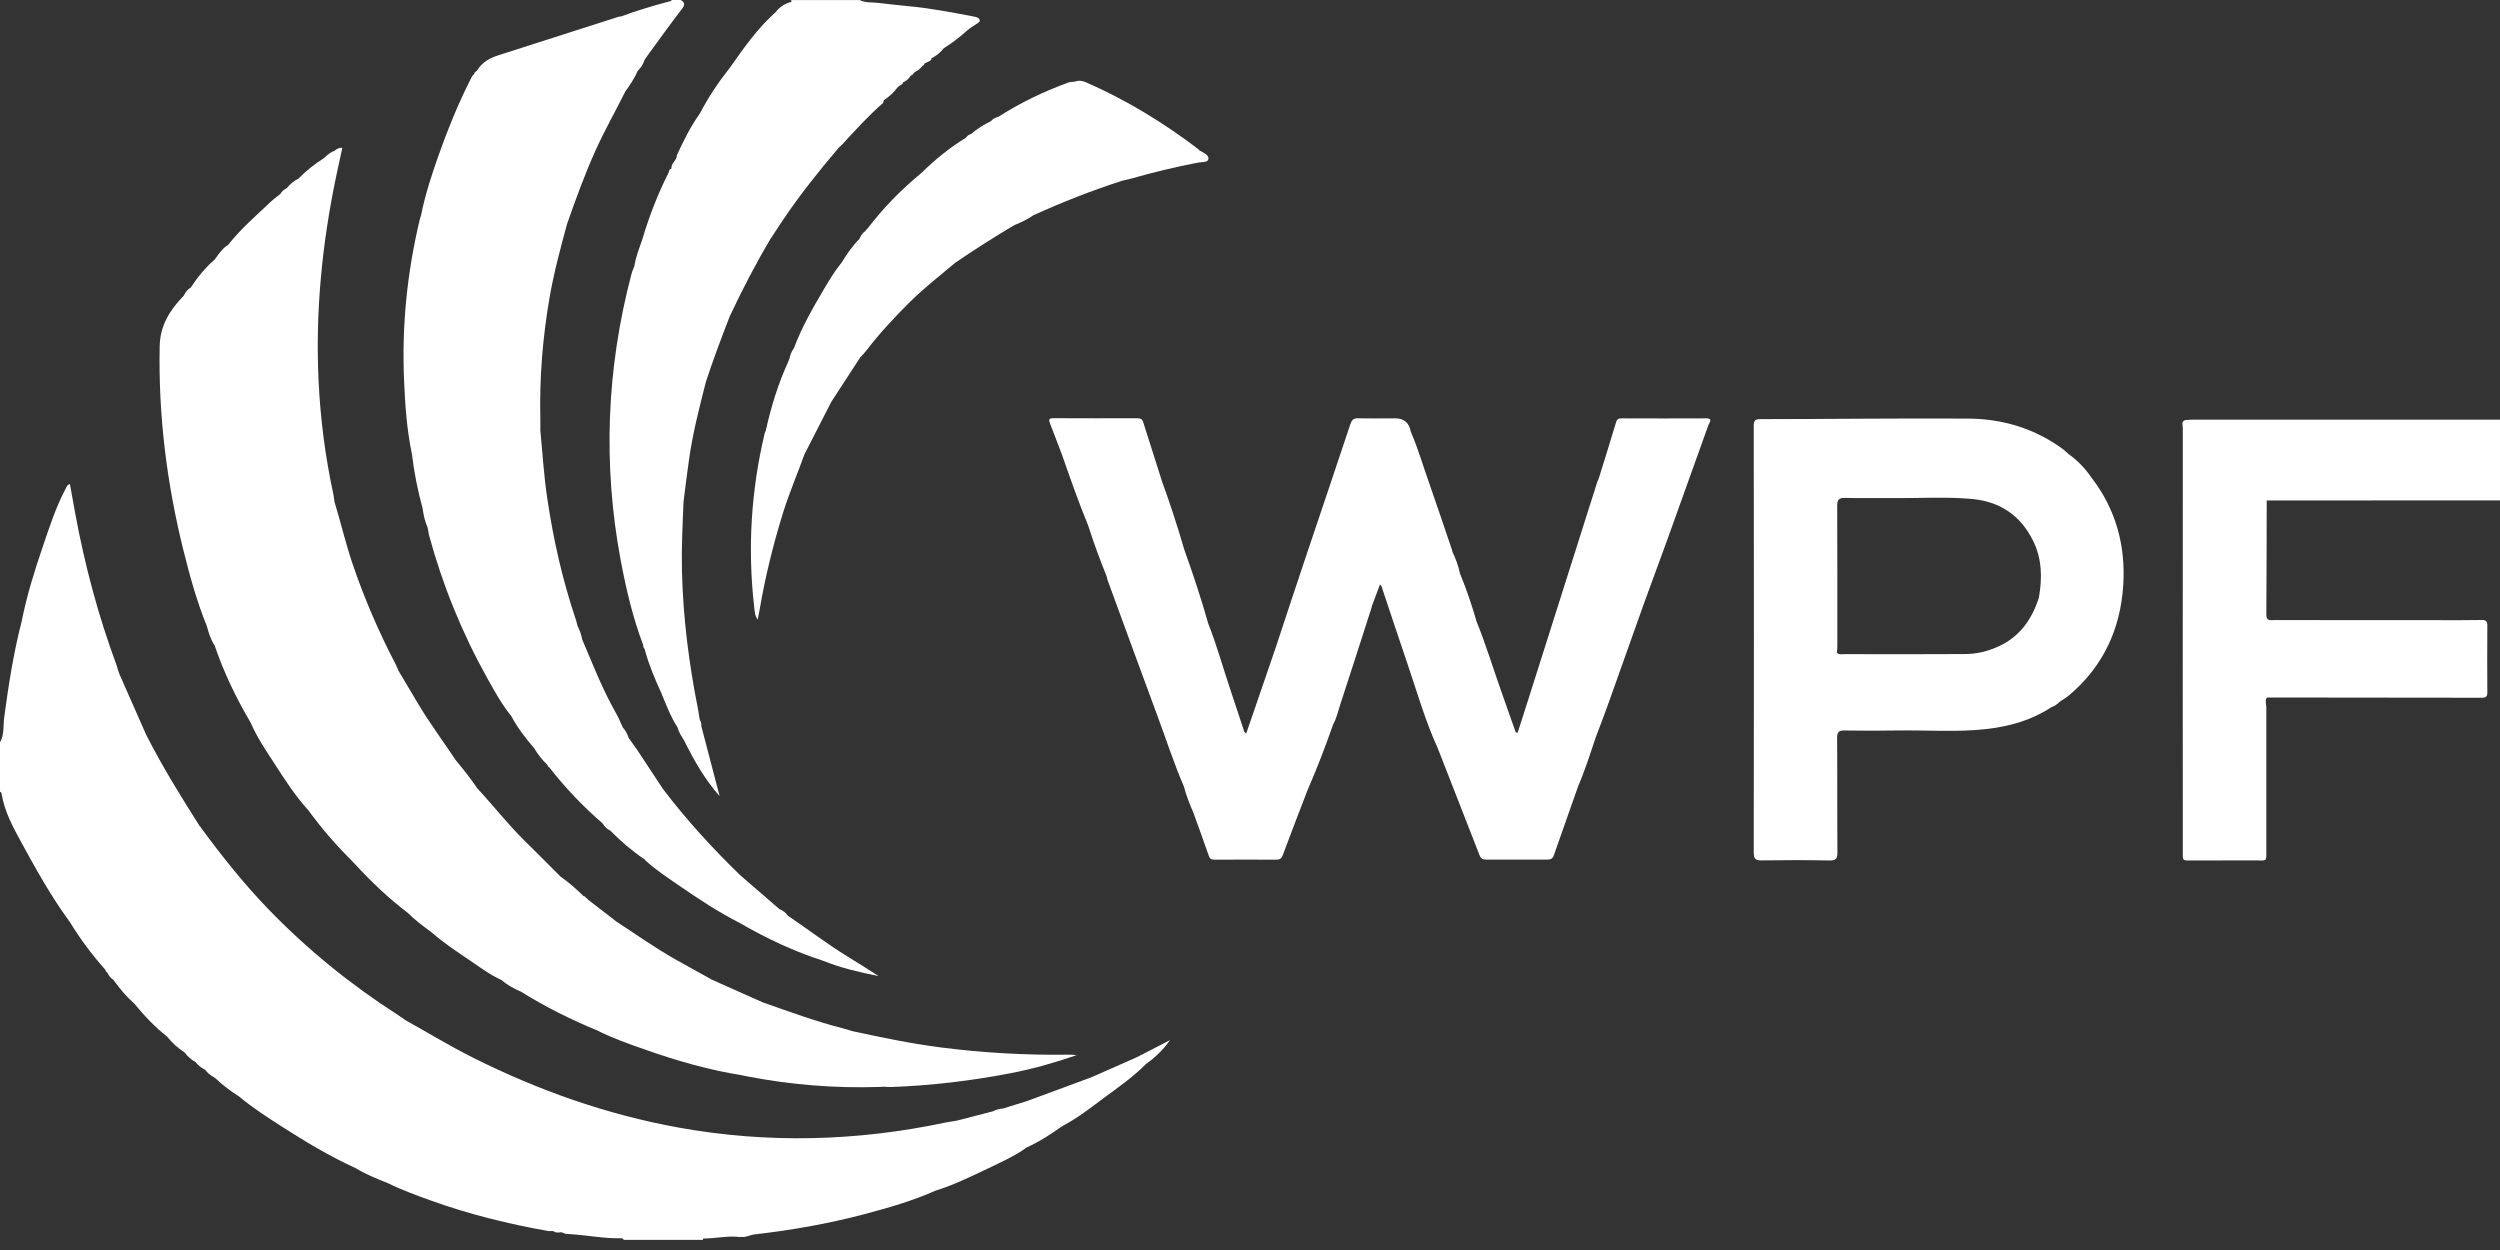 <svg width="32" height="16" viewBox="0 0 32 16" fill="none" xmlns="http://www.w3.org/2000/svg">
<rect x="0" y="0" width="32" height="16" fill="#333333" stroke="none"/>
<g clipPath="url(#clip0_4228_4229)">
<path d="M14.54 13.538L14.539 13.538C14.351 13.621 14.162 13.704 13.975 13.787C13.699 13.889 13.424 13.991 13.148 14.093L13.145 14.094C13.043 14.126 12.94 14.157 12.838 14.189C12.791 14.193 12.747 14.205 12.705 14.226C12.555 14.265 12.405 14.303 12.256 14.342C12.275 14.341 12.294 14.34 12.314 14.339C12.352 14.336 12.39 14.33 12.428 14.323C12.39 14.33 12.352 14.336 12.314 14.339C12.294 14.34 12.275 14.341 12.256 14.342C12.246 14.344 12.236 14.346 12.226 14.348C12.186 14.355 12.145 14.36 12.105 14.368C10.971 14.608 9.834 14.639 8.692 14.434C7.768 14.267 6.893 13.958 6.054 13.538C5.761 13.391 5.482 13.221 5.196 13.062C5.162 13.038 5.129 13.014 5.094 12.992C4.487 12.603 3.931 12.151 3.43 11.632C3.116 11.306 2.836 10.954 2.569 10.59C2.57 10.583 2.566 10.579 2.559 10.579L2.556 10.574C2.314 10.194 2.077 9.81 1.872 9.407L1.872 9.407C1.759 9.149 1.645 8.892 1.531 8.634C1.523 8.612 1.515 8.589 1.507 8.567C1.502 8.548 1.498 8.53 1.491 8.512C1.259 7.885 1.087 7.241 0.965 6.584C0.941 6.455 0.918 6.326 0.895 6.196C0.857 6.207 0.853 6.231 0.843 6.25C0.715 6.489 0.633 6.747 0.546 7.002C0.439 7.315 0.341 7.63 0.277 7.955C0.173 8.359 0.109 8.769 0.054 9.181C0.04 9.289 0.057 9.403 0 9.503V10.134C0.015 10.137 0.019 10.149 0.021 10.162C0.057 10.382 0.16 10.576 0.265 10.768C0.455 11.116 0.647 11.463 0.881 11.784C0.881 11.79 0.884 11.794 0.89 11.795C1.024 12.016 1.178 12.222 1.35 12.415C1.352 12.43 1.359 12.442 1.374 12.448C1.39 12.489 1.417 12.518 1.452 12.543C1.531 12.653 1.618 12.757 1.72 12.848L1.721 12.848C1.847 13.002 1.982 13.146 2.14 13.269L2.14 13.27C2.203 13.347 2.275 13.415 2.36 13.469L2.361 13.47C2.401 13.521 2.446 13.564 2.503 13.594C2.527 13.594 2.547 13.599 2.563 13.609C2.547 13.6 2.527 13.594 2.503 13.594C2.534 13.634 2.572 13.667 2.618 13.688C2.619 13.693 2.622 13.694 2.627 13.693C2.659 13.741 2.706 13.77 2.754 13.799L2.757 13.802C2.85 13.889 2.95 13.965 3.057 14.033L3.059 14.034C3.232 14.179 3.422 14.301 3.612 14.423C3.914 14.616 4.222 14.802 4.55 14.951C4.677 15.028 4.813 15.084 4.95 15.138C5.132 15.227 5.322 15.297 5.513 15.366C6.006 15.544 6.513 15.668 7.029 15.759C7.057 15.757 7.084 15.752 7.108 15.773C7.12 15.774 7.133 15.775 7.145 15.777C7.157 15.775 7.17 15.774 7.183 15.772C7.203 15.779 7.222 15.786 7.242 15.793C7.26 15.794 7.279 15.796 7.297 15.797C7.52 15.811 7.741 15.856 7.966 15.85C7.972 15.857 7.979 15.863 7.986 15.87H8.998C8.998 15.864 8.998 15.858 9 15.853C9.159 15.854 9.317 15.813 9.477 15.835L9.475 15.83C9.541 15.846 9.597 15.807 9.66 15.8C10.134 15.746 10.604 15.663 11.065 15.541C11.375 15.459 11.684 15.37 11.978 15.239L11.979 15.239C12.213 15.166 12.432 15.058 12.653 14.953C12.821 14.872 12.992 14.796 13.144 14.686C13.302 14.615 13.447 14.521 13.588 14.42C13.595 14.42 13.6 14.417 13.603 14.411C13.786 14.315 13.949 14.189 14.113 14.066C14.306 13.923 14.504 13.787 14.673 13.615C14.673 13.615 14.673 13.615 14.673 13.616C14.79 13.533 14.891 13.434 14.976 13.314C14.831 13.389 14.686 13.464 14.54 13.538V13.538ZM1.025 11.876C1.028 11.885 1.031 11.895 1.034 11.906C1.032 11.895 1.028 11.885 1.025 11.876ZM1.612 12.672C1.624 12.684 1.635 12.697 1.646 12.71C1.635 12.697 1.624 12.684 1.612 12.672ZM2.212 13.3C2.234 13.313 2.254 13.327 2.272 13.344C2.254 13.327 2.234 13.313 2.212 13.3ZM14.512 13.573C14.509 13.576 14.505 13.579 14.502 13.582C14.505 13.579 14.508 13.576 14.512 13.573ZM12.723 14.229C12.742 14.227 12.761 14.225 12.781 14.224C12.761 14.225 12.742 14.227 12.723 14.229C12.717 14.234 12.71 14.239 12.704 14.244C12.71 14.239 12.717 14.234 12.723 14.229ZM3.168 14.071C3.184 14.08 3.199 14.09 3.214 14.1C3.199 14.09 3.184 14.08 3.168 14.071ZM3.127 14.051C3.135 14.054 3.143 14.058 3.151 14.062C3.143 14.058 3.135 14.054 3.127 14.051ZM7.12 15.657C7.125 15.657 7.131 15.659 7.135 15.662C7.13 15.659 7.125 15.657 7.12 15.657ZM7.183 15.755C7.178 15.74 7.173 15.727 7.168 15.716C7.164 15.704 7.16 15.695 7.155 15.687C7.159 15.695 7.164 15.704 7.168 15.716C7.173 15.727 7.178 15.74 7.183 15.755C7.203 15.762 7.222 15.764 7.241 15.764C7.222 15.764 7.203 15.762 7.183 15.755Z" fill="white"/>
<path d="M28.999 6.408C29.004 6.409 29.009 6.408 29.014 6.406C30.009 6.406 31.005 6.405 32 6.405V5.372C30.682 5.372 29.363 5.372 28.046 5.372C28.02 5.372 27.995 5.376 27.97 5.377C27.916 5.396 27.94 5.442 27.94 5.475C27.939 6.57 27.939 7.666 27.939 8.762C27.939 9.466 27.939 10.17 27.94 10.874C27.94 11.031 27.924 11.013 28.076 11.014C28.349 11.014 28.623 11.014 28.897 11.013C28.931 11.013 28.967 11.022 29 11.003C29.003 10.988 29.009 10.973 29.009 10.958C29.009 10.322 29.01 9.686 29.009 9.05C29.009 9.034 29.005 9.019 29.003 9.003C29.003 8.985 29.003 8.967 29.003 8.949C29.008 8.942 29.013 8.935 29.019 8.928C29.935 8.928 30.851 8.929 31.767 8.931C31.82 8.931 31.839 8.916 31.838 8.861C31.836 8.578 31.836 8.294 31.838 8.011C31.839 7.952 31.821 7.935 31.763 7.936C31.566 7.94 31.368 7.938 31.171 7.938C30.484 7.938 29.797 7.938 29.11 7.937C29.061 7.937 29.008 7.953 29.009 7.867C29.013 7.38 29.012 6.893 29.014 6.406C29.009 6.408 29.004 6.409 28.999 6.408ZM27.988 5.45C27.986 5.466 27.99 5.484 27.987 5.5C27.99 5.484 27.986 5.466 27.988 5.45C27.976 5.441 27.971 5.433 27.974 5.425C27.971 5.433 27.976 5.441 27.988 5.45ZM28.961 6.442C28.976 6.465 28.98 6.49 28.981 6.516C28.98 6.49 28.976 6.465 28.961 6.442ZM29 7.879C29.004 7.86 28.998 7.84 28.983 7.819C28.983 7.813 28.983 7.807 28.983 7.8V7.819C28.998 7.84 29.004 7.859 29 7.879ZM28.008 5.393C28.008 5.399 28.007 5.405 28.007 5.411C28.007 5.405 28.008 5.399 28.008 5.393ZM28.944 10.956C28.942 10.973 28.935 10.982 28.925 10.987C28.92 10.99 28.914 10.992 28.908 10.992C28.914 10.991 28.92 10.99 28.925 10.987C28.935 10.982 28.942 10.973 28.944 10.956C28.954 10.947 28.963 10.936 28.969 10.925C28.963 10.936 28.954 10.947 28.944 10.956ZM28.982 9.081C28.982 9.299 28.982 9.516 28.982 9.734C28.982 9.516 28.982 9.298 28.982 9.081Z" fill="white"/>
<path d="M21.835 5.355C21.476 5.357 21.117 5.356 20.758 5.355C20.723 5.355 20.699 5.361 20.687 5.401C20.615 5.64 20.54 5.88 20.466 6.119L20.465 6.121C20.457 6.141 20.447 6.161 20.441 6.182C20.149 7.101 19.858 8.02 19.567 8.938C19.521 9.085 19.474 9.23 19.427 9.376C19.419 9.376 19.41 9.376 19.402 9.376C19.343 9.21 19.285 9.043 19.226 8.877C19.116 8.569 19.022 8.256 18.899 7.953C18.899 7.953 18.899 7.953 18.899 7.953C18.84 7.745 18.77 7.541 18.688 7.341C18.668 7.244 18.633 7.151 18.591 7.062C18.589 7.054 18.587 7.045 18.585 7.037C18.488 6.751 18.392 6.465 18.292 6.18C18.215 5.961 18.15 5.739 18.058 5.525V5.524C18.037 5.412 17.971 5.355 17.862 5.355C17.703 5.355 17.544 5.358 17.385 5.354C17.325 5.352 17.304 5.374 17.285 5.428C17.102 5.981 16.914 6.532 16.729 7.084C16.593 7.488 16.46 7.893 16.326 8.298C16.202 8.661 16.077 9.024 15.952 9.388C15.923 9.374 15.921 9.35 15.915 9.33C15.863 9.173 15.812 9.015 15.759 8.859C15.659 8.564 15.577 8.264 15.463 7.974C15.374 7.657 15.27 7.346 15.159 7.036C15.071 6.734 14.974 6.435 14.866 6.14V6.137C14.789 5.892 14.71 5.648 14.633 5.403C14.622 5.368 14.602 5.354 14.564 5.354C14.202 5.354 13.841 5.355 13.479 5.353C13.423 5.353 13.423 5.377 13.439 5.417C13.489 5.547 13.539 5.677 13.589 5.808C13.697 6.117 13.805 6.427 13.93 6.73C14 6.95 14.079 7.166 14.166 7.379C14.169 7.394 14.172 7.41 14.177 7.425C14.389 8.004 14.6 8.582 14.814 9.16C14.927 9.463 15.026 9.771 15.154 10.068C15.184 10.182 15.227 10.291 15.274 10.399C15.341 10.585 15.409 10.769 15.473 10.955C15.488 10.999 15.515 11.004 15.553 11.004C15.814 11.003 16.075 11.002 16.335 11.004C16.38 11.004 16.403 10.99 16.419 10.947C16.523 10.667 16.631 10.388 16.738 10.11C16.738 10.107 16.737 10.105 16.737 10.103C16.738 10.105 16.738 10.107 16.738 10.11C16.858 9.835 16.965 9.556 17.064 9.273C17.108 9.194 17.126 9.107 17.154 9.022C17.289 8.609 17.422 8.195 17.555 7.781C17.557 7.773 17.558 7.766 17.56 7.758C17.594 7.667 17.629 7.575 17.663 7.483C17.687 7.496 17.689 7.519 17.695 7.54C17.802 7.859 17.907 8.18 18.016 8.498C18.139 8.859 18.243 9.227 18.402 9.574C18.402 9.572 18.402 9.569 18.403 9.566C18.402 9.569 18.402 9.572 18.402 9.574C18.581 10.032 18.761 10.49 18.939 10.949C18.956 10.992 18.983 11.003 19.026 11.003C19.286 11.002 19.547 11.002 19.807 11.003C19.852 11.003 19.875 10.989 19.89 10.945C19.989 10.661 20.09 10.377 20.19 10.093C20.192 10.086 20.194 10.078 20.197 10.071C20.286 9.865 20.354 9.651 20.425 9.439C20.482 9.288 20.54 9.138 20.594 8.986C20.742 8.572 20.889 8.157 21.036 7.743C21.135 7.471 21.235 7.2 21.334 6.929C21.513 6.433 21.691 5.936 21.868 5.44C21.88 5.407 21.931 5.354 21.835 5.354L21.835 5.355ZM18.747 7.621C18.743 7.608 18.738 7.595 18.733 7.581C18.738 7.595 18.743 7.608 18.747 7.621ZM18.606 7.211C18.603 7.203 18.601 7.196 18.599 7.189C18.601 7.196 18.603 7.204 18.606 7.211ZM16.475 8.035C16.474 8.044 16.474 8.052 16.473 8.061C16.474 8.052 16.474 8.044 16.475 8.035ZM15.474 8.162C15.471 8.151 15.469 8.141 15.468 8.13C15.467 8.119 15.467 8.109 15.466 8.098C15.466 8.109 15.467 8.119 15.468 8.13C15.469 8.141 15.471 8.151 15.474 8.162ZM15.46 7.975C15.421 7.926 15.375 7.88 15.352 7.823C15.348 7.812 15.344 7.8 15.342 7.788C15.344 7.8 15.348 7.812 15.352 7.823C15.375 7.88 15.421 7.926 15.46 7.975ZM14.031 6.915C14.037 6.931 14.043 6.948 14.049 6.965C14.043 6.948 14.037 6.931 14.031 6.915ZM14.009 6.859C14.011 6.863 14.013 6.868 14.015 6.873C14.013 6.868 14.011 6.863 14.009 6.859ZM14.312 7.705C14.306 7.698 14.3 7.691 14.295 7.685C14.294 7.647 14.293 7.609 14.293 7.571C14.293 7.609 14.294 7.647 14.295 7.685C14.3 7.691 14.306 7.698 14.312 7.705C14.313 7.711 14.313 7.718 14.314 7.724C14.347 7.729 14.359 7.75 14.365 7.775C14.359 7.75 14.347 7.729 14.314 7.724C14.313 7.718 14.313 7.711 14.312 7.705ZM14.37 7.801C14.37 7.807 14.371 7.813 14.371 7.82C14.383 7.822 14.395 7.824 14.4 7.829C14.402 7.831 14.403 7.834 14.403 7.837C14.403 7.834 14.402 7.831 14.4 7.829C14.395 7.824 14.383 7.822 14.371 7.82C14.371 7.813 14.37 7.807 14.37 7.801ZM15.253 7.436C15.208 7.306 15.155 7.179 15.153 7.038C15.129 7.021 15.117 6.991 15.096 6.97C15.117 6.991 15.128 7.021 15.153 7.038C15.155 7.179 15.208 7.306 15.253 7.436C15.261 7.46 15.269 7.483 15.276 7.507C15.269 7.483 15.261 7.46 15.253 7.436ZM16.735 10.095C16.731 10.096 16.724 10.097 16.721 10.099C16.724 10.097 16.731 10.097 16.735 10.095ZM17.589 7.578C17.578 7.616 17.567 7.654 17.562 7.693C17.567 7.654 17.578 7.616 17.589 7.578ZM17.594 7.56C17.604 7.526 17.614 7.492 17.619 7.458C17.614 7.492 17.605 7.526 17.594 7.56ZM20.334 9.578C20.34 9.566 20.346 9.555 20.351 9.543C20.346 9.555 20.34 9.566 20.334 9.578ZM20.425 9.386C20.398 9.43 20.38 9.478 20.359 9.525C20.379 9.478 20.398 9.43 20.425 9.386ZM20.452 9.289C20.457 9.282 20.461 9.276 20.465 9.27C20.461 9.276 20.456 9.282 20.452 9.289Z" fill="white"/>
<path d="M2.647 8.011C2.67 8.099 2.696 8.185 2.747 8.262C2.747 8.262 2.747 8.262 2.747 8.261C2.865 8.609 3.024 8.937 3.21 9.253C3.29 9.441 3.406 9.607 3.515 9.777C3.648 9.984 3.782 10.191 3.949 10.374C4.125 10.617 4.323 10.84 4.536 11.052C4.745 11.28 4.968 11.493 5.215 11.681C5.309 11.774 5.414 11.854 5.521 11.931C5.678 12.069 5.852 12.184 6.024 12.3C6.152 12.387 6.276 12.48 6.418 12.544C6.493 12.608 6.578 12.655 6.668 12.693C6.98 12.888 7.308 13.051 7.648 13.191C7.84 13.289 8.044 13.36 8.247 13.431C8.654 13.575 9.067 13.695 9.494 13.763C9.52 13.769 9.546 13.774 9.572 13.779C10.127 13.886 10.686 13.931 11.25 13.913C11.202 13.909 11.154 13.904 11.106 13.899C11.154 13.904 11.202 13.909 11.25 13.913C11.27 13.912 11.291 13.911 11.312 13.91C11.343 13.911 11.375 13.915 11.407 13.914C11.919 13.895 12.427 13.835 12.93 13.738C13.22 13.683 13.502 13.602 13.781 13.506C13.742 13.5 13.705 13.5 13.668 13.5C13.123 13.507 12.581 13.476 12.041 13.407C11.659 13.358 11.283 13.279 10.908 13.198C10.869 13.186 10.83 13.173 10.79 13.163C10.44 13.074 10.102 12.949 9.763 12.83C9.546 12.734 9.33 12.638 9.114 12.541C8.959 12.455 8.804 12.37 8.65 12.283C8.388 12.135 8.142 11.961 7.89 11.796C7.769 11.703 7.647 11.609 7.526 11.515C7.526 11.511 7.523 11.509 7.519 11.509C7.519 11.502 7.516 11.499 7.509 11.5C7.507 11.495 7.504 11.492 7.499 11.492C7.494 11.479 7.485 11.47 7.47 11.471C7.377 11.378 7.277 11.292 7.169 11.216L7.17 11.216C7.016 11.062 6.862 10.906 6.706 10.753C6.496 10.545 6.314 10.311 6.113 10.095H6.112C6.109 10.095 6.104 10.094 6.1 10.094C6.105 10.094 6.109 10.095 6.112 10.095C6.027 9.969 5.933 9.849 5.835 9.732C5.671 9.487 5.495 9.249 5.344 8.995C5.263 8.858 5.182 8.722 5.101 8.586L5.1 8.584C5.089 8.558 5.08 8.531 5.066 8.506C4.849 8.091 4.664 7.662 4.513 7.218C4.424 6.956 4.362 6.686 4.281 6.422C4.281 6.422 4.281 6.423 4.281 6.423C4.276 6.388 4.273 6.353 4.266 6.32C4.163 5.846 4.102 5.367 4.078 4.883C4.035 3.991 4.123 3.11 4.307 2.237C4.331 2.123 4.356 2.009 4.382 1.892C4.335 1.889 4.308 1.908 4.281 1.931C4.227 1.949 4.187 1.986 4.146 2.024C4.026 2.1 3.916 2.188 3.816 2.29C3.816 2.29 3.816 2.29 3.816 2.29C3.757 2.316 3.711 2.36 3.67 2.409L3.669 2.41C3.67 2.423 3.666 2.433 3.66 2.442C3.666 2.433 3.67 2.423 3.669 2.41C3.633 2.424 3.608 2.451 3.588 2.483C3.546 2.517 3.502 2.548 3.463 2.585C3.277 2.762 3.08 2.93 2.921 3.134C2.844 3.179 2.799 3.254 2.748 3.322C2.626 3.427 2.527 3.551 2.439 3.684L2.438 3.683C2.397 3.706 2.372 3.744 2.352 3.785L2.35 3.787C2.175 3.967 2.05 4.164 2.044 4.43C2.026 5.314 2.134 6.181 2.346 7.037C2.428 7.367 2.518 7.695 2.646 8.01L2.647 8.011ZM2.719 8.13C2.705 8.088 2.684 8.048 2.656 8.01C2.644 7.947 2.63 7.885 2.614 7.823C2.602 7.777 2.589 7.73 2.574 7.684C2.589 7.73 2.602 7.777 2.614 7.823C2.63 7.885 2.644 7.947 2.656 8.01C2.684 8.048 2.704 8.088 2.719 8.13C2.734 8.172 2.743 8.216 2.748 8.262C2.743 8.216 2.734 8.172 2.719 8.13ZM10.574 13.143C10.677 13.175 10.78 13.204 10.889 13.212C11.398 13.363 11.915 13.464 12.441 13.505C11.915 13.464 11.398 13.363 10.889 13.212C10.78 13.204 10.677 13.175 10.574 13.143C10.543 13.133 10.513 13.123 10.482 13.113C10.513 13.123 10.544 13.133 10.574 13.143ZM6.093 10.095C6.089 10.095 6.084 10.094 6.08 10.094C6.084 10.094 6.089 10.094 6.093 10.095Z" fill="white"/>
<path d="M26.778 6.124C26.697 6.003 26.598 5.898 26.479 5.813C26.455 5.793 26.433 5.77 26.408 5.751C26.047 5.485 25.636 5.361 25.193 5.358C24.305 5.353 23.418 5.364 22.53 5.365C22.459 5.365 22.448 5.389 22.448 5.453C22.45 7.272 22.451 9.091 22.448 10.91C22.448 10.998 22.475 11.015 22.555 11.013C22.842 11.009 23.128 11.008 23.415 11.014C23.5 11.016 23.52 10.992 23.519 10.908C23.515 10.421 23.519 9.933 23.515 9.446C23.515 9.372 23.535 9.348 23.61 9.35C23.836 9.354 24.062 9.354 24.288 9.35C24.673 9.344 25.059 9.375 25.442 9.33C25.732 9.295 26.009 9.216 26.256 9.053C26.299 9.039 26.332 9.014 26.364 8.983C26.37 8.978 26.378 8.974 26.384 8.969C26.416 8.948 26.449 8.929 26.478 8.905C26.92 8.535 27.143 8.052 27.178 7.484C27.208 6.986 27.085 6.526 26.779 6.124L26.778 6.124ZM26.248 9.033C26.248 9.027 26.248 9.021 26.247 9.015C26.248 9.02 26.248 9.026 26.248 9.033ZM23.513 8.355C23.515 8.326 23.518 8.298 23.518 8.269C23.518 7.673 23.519 7.078 23.516 6.482C23.515 6.401 23.533 6.37 23.62 6.373C23.824 6.379 24.028 6.373 24.231 6.375C24.569 6.379 24.907 6.356 25.243 6.387C25.594 6.419 25.858 6.593 26.019 6.913C26.139 7.149 26.142 7.396 26.098 7.649C26.01 7.923 25.858 8.145 25.588 8.271C25.448 8.336 25.3 8.372 25.147 8.372C24.632 8.375 24.117 8.374 23.603 8.373C23.573 8.373 23.539 8.383 23.513 8.355V8.355Z" fill="white"/>
<path d="M5.273 5.813C5.3 6.045 5.346 6.273 5.407 6.498C5.407 6.486 5.407 6.474 5.408 6.462C5.407 6.437 5.407 6.411 5.406 6.386C5.4 6.379 5.395 6.372 5.389 6.365C5.389 6.334 5.389 6.303 5.388 6.271C5.388 6.303 5.389 6.334 5.389 6.365C5.395 6.372 5.4 6.379 5.406 6.386C5.407 6.411 5.407 6.437 5.408 6.462C5.42 6.471 5.424 6.484 5.425 6.496C5.424 6.484 5.42 6.471 5.408 6.462C5.407 6.474 5.407 6.486 5.407 6.498C5.408 6.505 5.41 6.513 5.411 6.52C5.423 6.591 5.435 6.662 5.464 6.728C5.462 6.733 5.464 6.736 5.469 6.737L5.47 6.742C5.474 6.757 5.477 6.772 5.481 6.788C5.484 6.806 5.485 6.826 5.49 6.844C5.664 7.488 5.914 8.102 6.239 8.684C6.332 8.85 6.423 9.017 6.544 9.165L6.547 9.159L6.544 9.165C6.624 9.316 6.728 9.45 6.839 9.579C6.885 9.658 6.941 9.729 7.008 9.791C7.009 9.807 7.019 9.816 7.032 9.823L7.034 9.826C7.237 10.086 7.464 10.324 7.714 10.54C7.714 10.539 7.713 10.539 7.713 10.538C7.737 10.58 7.769 10.611 7.812 10.632C7.946 10.768 8.09 10.892 8.249 10.999C8.249 10.999 8.249 10.998 8.249 10.998C8.253 11.003 8.257 11.008 8.261 11.013C8.39 11.132 8.537 11.228 8.68 11.327C8.937 11.504 9.197 11.676 9.475 11.817C9.812 12.013 10.162 12.177 10.533 12.297C10.763 12.39 11.003 12.445 11.246 12.494C11.114 12.407 10.98 12.325 10.847 12.243C10.585 12.081 10.341 11.895 10.087 11.722L10.085 11.72C10.057 11.684 10.023 11.653 9.978 11.638C9.811 11.493 9.643 11.349 9.476 11.204C9.119 10.858 8.784 10.492 8.483 10.095C8.374 9.93 8.266 9.765 8.157 9.6C8.12 9.548 8.083 9.495 8.045 9.443C8.045 9.443 8.046 9.443 8.046 9.443C8.03 9.393 8.006 9.347 7.969 9.309L7.97 9.307C7.95 9.264 7.93 9.22 7.911 9.177C7.883 9.126 7.856 9.076 7.829 9.026C7.684 8.754 7.572 8.466 7.451 8.183C7.442 8.122 7.419 8.066 7.392 8.012C7.385 7.984 7.379 7.956 7.37 7.929C7.2 7.424 7.083 6.907 7.005 6.38C6.961 6.09 6.945 5.798 6.916 5.506C6.916 5.456 6.918 5.405 6.916 5.354C6.905 4.84 6.945 4.33 7.032 3.823C7.087 3.5 7.172 3.184 7.258 2.868C7.369 2.551 7.483 2.236 7.621 1.93C7.738 1.67 7.879 1.422 8.006 1.167C8.006 1.167 8.006 1.167 8.006 1.168C8.067 1.085 8.122 0.999 8.164 0.905C8.206 0.866 8.234 0.819 8.251 0.765C8.271 0.737 8.291 0.709 8.31 0.681C8.448 0.493 8.584 0.302 8.726 0.118C8.768 0.063 8.771 0.033 8.712 0H8.597C8.591 0.02 8.573 0.016 8.559 0.02C8.353 0.076 8.148 0.136 7.948 0.211L7.947 0.211C7.938 0.212 7.928 0.211 7.919 0.214C7.407 0.378 6.895 0.541 6.384 0.706C6.275 0.741 6.173 0.792 6.111 0.897C6.104 0.904 6.097 0.911 6.09 0.918C6.076 0.922 6.072 0.934 6.071 0.947C6.039 0.971 6.027 1.008 6.01 1.041C5.858 1.345 5.73 1.659 5.617 1.979C5.527 2.233 5.443 2.489 5.39 2.754C5.384 2.775 5.376 2.796 5.371 2.818C5.211 3.491 5.142 4.173 5.172 4.865C5.185 5.183 5.207 5.501 5.273 5.813V5.813ZM5.347 6.087C5.348 6.092 5.348 6.097 5.348 6.102C5.348 6.097 5.348 6.092 5.347 6.087ZM5.33 6.061C5.322 6.026 5.32 5.989 5.317 5.953C5.32 5.989 5.322 6.026 5.33 6.061ZM5.342 6.073C5.342 6.073 5.342 6.073 5.342 6.073C5.342 6.073 5.342 6.073 5.342 6.073ZM5.292 5.812C5.291 5.768 5.28 5.726 5.274 5.683C5.28 5.726 5.291 5.768 5.292 5.812C5.304 5.842 5.31 5.873 5.314 5.904C5.315 5.92 5.316 5.935 5.317 5.951C5.316 5.935 5.315 5.92 5.314 5.904C5.31 5.873 5.304 5.842 5.292 5.812ZM5.381 6.186C5.386 6.208 5.388 6.23 5.387 6.253C5.387 6.23 5.386 6.207 5.381 6.186ZM5.464 6.568C5.464 6.571 5.464 6.574 5.464 6.578C5.464 6.575 5.464 6.571 5.464 6.568ZM6.879 5.024C6.868 5.133 6.874 5.243 6.895 5.353C6.895 5.388 6.896 5.424 6.896 5.46C6.896 5.424 6.895 5.388 6.895 5.353C6.873 5.243 6.868 5.133 6.878 5.024H6.879ZM7.813 10.631C7.818 10.63 7.824 10.63 7.83 10.63C7.824 10.63 7.818 10.63 7.813 10.631ZM8.024 10.745C8.026 10.783 8.041 10.813 8.062 10.836C8.041 10.813 8.026 10.783 8.024 10.745ZM9.477 11.795C9.554 11.793 9.625 11.824 9.688 11.861C9.699 11.867 9.71 11.874 9.721 11.881C9.71 11.874 9.699 11.867 9.688 11.861C9.625 11.824 9.555 11.793 9.477 11.795ZM7.399 8.129C7.408 8.142 7.418 8.155 7.431 8.166C7.437 8.172 7.444 8.178 7.451 8.183C7.444 8.177 7.437 8.172 7.431 8.166C7.418 8.155 7.408 8.142 7.399 8.129C7.391 8.115 7.384 8.101 7.38 8.086C7.384 8.101 7.391 8.115 7.399 8.129Z" fill="white"/>
<path d="M8.664 1.988C8.665 2.054 8.586 2.088 8.595 2.157C8.572 2.165 8.561 2.183 8.56 2.206C8.421 2.48 8.31 2.766 8.223 3.06C8.184 3.174 8.138 3.286 8.12 3.406C8.108 3.438 8.092 3.47 8.084 3.503C7.763 4.719 7.714 5.946 7.947 7.183C8.016 7.548 8.101 7.91 8.234 8.259V8.26C8.233 8.277 8.236 8.293 8.251 8.305C8.254 8.315 8.256 8.326 8.259 8.336C8.31 8.52 8.385 8.696 8.464 8.869C8.526 9.02 8.584 9.173 8.673 9.312V9.312C8.689 9.375 8.726 9.428 8.759 9.483C8.884 9.735 9.023 9.979 9.211 10.19C9.133 9.892 9.055 9.594 8.977 9.295C8.978 9.267 8.975 9.24 8.958 9.216C8.955 9.204 8.953 9.191 8.951 9.179C8.946 9.148 8.942 9.116 8.936 9.085C8.819 8.499 8.743 7.908 8.729 7.31C8.722 7.014 8.737 6.719 8.749 6.424L8.749 6.423C8.772 6.244 8.793 6.065 8.819 5.886C8.866 5.55 8.95 5.222 9.034 4.894L9.034 4.892C9.126 4.609 9.232 4.331 9.339 4.053L9.34 4.05C9.499 3.712 9.67 3.381 9.861 3.06C9.913 2.981 9.964 2.902 10.017 2.823C10.236 2.496 10.482 2.19 10.736 1.89C10.752 1.875 10.769 1.861 10.784 1.845C10.951 1.663 11.117 1.48 11.304 1.317C11.306 1.306 11.309 1.295 11.312 1.284L11.312 1.283C11.382 1.237 11.444 1.181 11.493 1.112L11.498 1.112L11.521 1.091C11.521 1.085 11.521 1.079 11.522 1.074C11.521 1.079 11.521 1.085 11.521 1.091C11.521 1.091 11.521 1.091 11.521 1.092C11.54 1.086 11.554 1.074 11.56 1.054C11.602 1.034 11.637 1.006 11.66 0.964L11.661 0.96C11.661 0.962 11.66 0.963 11.66 0.964C11.677 0.963 11.687 0.953 11.693 0.938C11.693 0.938 11.693 0.938 11.693 0.938C11.699 0.932 11.706 0.926 11.713 0.92C11.713 0.92 11.713 0.92 11.713 0.92C11.751 0.903 11.782 0.877 11.807 0.843C11.823 0.838 11.832 0.829 11.833 0.812H11.835C11.856 0.802 11.877 0.792 11.898 0.782L11.899 0.783C11.906 0.776 11.913 0.77 11.92 0.764C11.922 0.758 11.922 0.753 11.922 0.747C11.983 0.715 12.037 0.674 12.079 0.619C12.079 0.619 12.079 0.619 12.078 0.619C12.19 0.55 12.293 0.468 12.39 0.381C12.395 0.381 12.398 0.379 12.398 0.375C12.402 0.372 12.407 0.368 12.412 0.365C12.417 0.365 12.42 0.362 12.422 0.357C12.446 0.341 12.471 0.327 12.493 0.31C12.512 0.295 12.547 0.284 12.54 0.257C12.533 0.228 12.499 0.218 12.471 0.213C12.187 0.159 11.903 0.103 11.615 0.078C11.49 0.064 11.365 0.053 11.24 0.037C11.161 0.027 11.078 0.039 11.004 0.001H10.125C10.128 0.008 10.13 0.015 10.133 0.022C10.053 0.045 9.982 0.083 9.932 0.152C9.7 0.359 9.522 0.61 9.346 0.862L9.343 0.866C9.197 1.05 9.067 1.244 8.958 1.453C8.958 1.453 8.958 1.453 8.958 1.453C8.839 1.62 8.748 1.803 8.663 1.989L8.664 1.988ZM8.692 7.324C8.692 7.228 8.692 7.132 8.692 7.036C8.692 7.132 8.692 7.228 8.692 7.324ZM8.482 2.447C8.476 2.467 8.47 2.486 8.463 2.505C8.469 2.486 8.476 2.467 8.482 2.447H8.482ZM8.293 8.341C8.31 8.346 8.324 8.353 8.334 8.364C8.324 8.353 8.31 8.346 8.293 8.341ZM10.201 0.022C10.134 0.054 10.071 0.095 10.003 0.125C10.071 0.095 10.134 0.054 10.201 0.022Z" fill="white"/>
<path d="M12.434 1.718L12.437 1.721C12.437 1.721 12.436 1.72 12.434 1.718C12.433 1.716 12.431 1.715 12.431 1.715C12.405 1.723 12.381 1.735 12.366 1.761L12.362 1.764C12.155 1.891 11.967 2.043 11.795 2.214C11.791 2.213 11.788 2.215 11.788 2.219C11.535 2.428 11.307 2.66 11.108 2.921C11.102 2.923 11.099 2.927 11.098 2.933L11.09 2.936L11.088 2.944C11.084 2.945 11.082 2.948 11.082 2.952C11.045 2.979 11.017 3.013 11.001 3.057C11.001 3.057 11.001 3.057 11.002 3.057C10.91 3.148 10.839 3.253 10.772 3.363C10.766 3.37 10.76 3.377 10.755 3.384C10.675 3.483 10.611 3.593 10.546 3.702C10.403 3.944 10.262 4.189 10.163 4.455C10.134 4.495 10.114 4.539 10.106 4.588C10.1 4.603 10.094 4.618 10.088 4.633C9.96 4.913 9.87 5.207 9.803 5.507L9.802 5.511C9.798 5.523 9.791 5.534 9.788 5.546C9.614 6.277 9.568 7.017 9.653 7.763C9.659 7.819 9.661 7.877 9.698 7.932C9.707 7.886 9.716 7.846 9.723 7.805C9.794 7.388 9.895 6.977 10.02 6.573C10.1 6.315 10.207 6.066 10.298 5.813C10.298 5.813 10.298 5.813 10.298 5.813C10.412 5.59 10.527 5.366 10.641 5.143C10.764 4.953 10.887 4.764 11.011 4.574C11.011 4.575 11.011 4.575 11.011 4.575C11.036 4.547 11.063 4.521 11.086 4.491C11.258 4.266 11.45 4.06 11.651 3.861C11.832 3.683 12.032 3.527 12.226 3.364C12.471 3.195 12.723 3.038 12.978 2.884C12.983 2.886 12.987 2.884 12.989 2.879C13.072 2.846 13.152 2.807 13.226 2.756C13.597 2.587 13.977 2.438 14.365 2.313C14.402 2.304 14.439 2.297 14.476 2.287C14.76 2.206 15.046 2.136 15.336 2.081C15.383 2.072 15.461 2.083 15.468 2.035C15.476 1.984 15.407 1.956 15.36 1.93C15.357 1.924 15.352 1.922 15.347 1.923C15.344 1.918 15.342 1.911 15.337 1.908C14.891 1.569 14.416 1.279 13.902 1.054C13.856 1.034 13.805 1.025 13.755 1.046C13.73 1.049 13.703 1.047 13.68 1.055C13.366 1.168 13.066 1.312 12.784 1.492L12.78 1.494C12.744 1.504 12.71 1.519 12.686 1.549L12.685 1.55C12.594 1.595 12.508 1.648 12.431 1.714L12.434 1.718L12.434 1.718ZM12.419 1.741C12.414 1.747 12.423 1.769 12.407 1.764C12.423 1.769 12.414 1.747 12.419 1.741ZM10.545 5.227C10.535 5.243 10.528 5.261 10.521 5.279C10.528 5.261 10.536 5.243 10.545 5.227C10.563 5.195 10.588 5.167 10.621 5.143C10.622 5.134 10.62 5.121 10.622 5.113C10.62 5.122 10.622 5.134 10.621 5.143C10.588 5.167 10.563 5.195 10.545 5.227ZM15.361 1.965C15.361 1.965 15.361 1.966 15.361 1.966C15.361 1.966 15.361 1.965 15.361 1.965ZM15.366 1.974C15.366 1.974 15.367 1.974 15.367 1.975C15.367 1.974 15.367 1.974 15.366 1.974ZM15.36 1.95C15.359 1.952 15.359 1.954 15.359 1.956C15.359 1.954 15.359 1.952 15.36 1.95ZM15.298 1.912C15.275 1.905 15.253 1.895 15.232 1.884C15.253 1.895 15.275 1.905 15.298 1.912ZM15.211 1.872C15.197 1.864 15.184 1.855 15.17 1.846C15.184 1.855 15.197 1.864 15.211 1.872ZM13.578 1.153C13.641 1.129 13.698 1.089 13.756 1.053C13.83 1.052 13.899 1.078 13.962 1.109C13.973 1.115 13.985 1.121 13.995 1.126C13.984 1.121 13.973 1.115 13.962 1.109C13.899 1.078 13.83 1.052 13.756 1.053C13.698 1.089 13.641 1.129 13.578 1.153C13.554 1.161 13.53 1.168 13.505 1.171C13.53 1.168 13.554 1.161 13.578 1.153Z" fill="white"/>
</g>
<defs>
<clipPath id="clip0_4228_4229">
<rect width="32" height="15.869" fill="white"/>
</clipPath>
</defs>
</svg>
